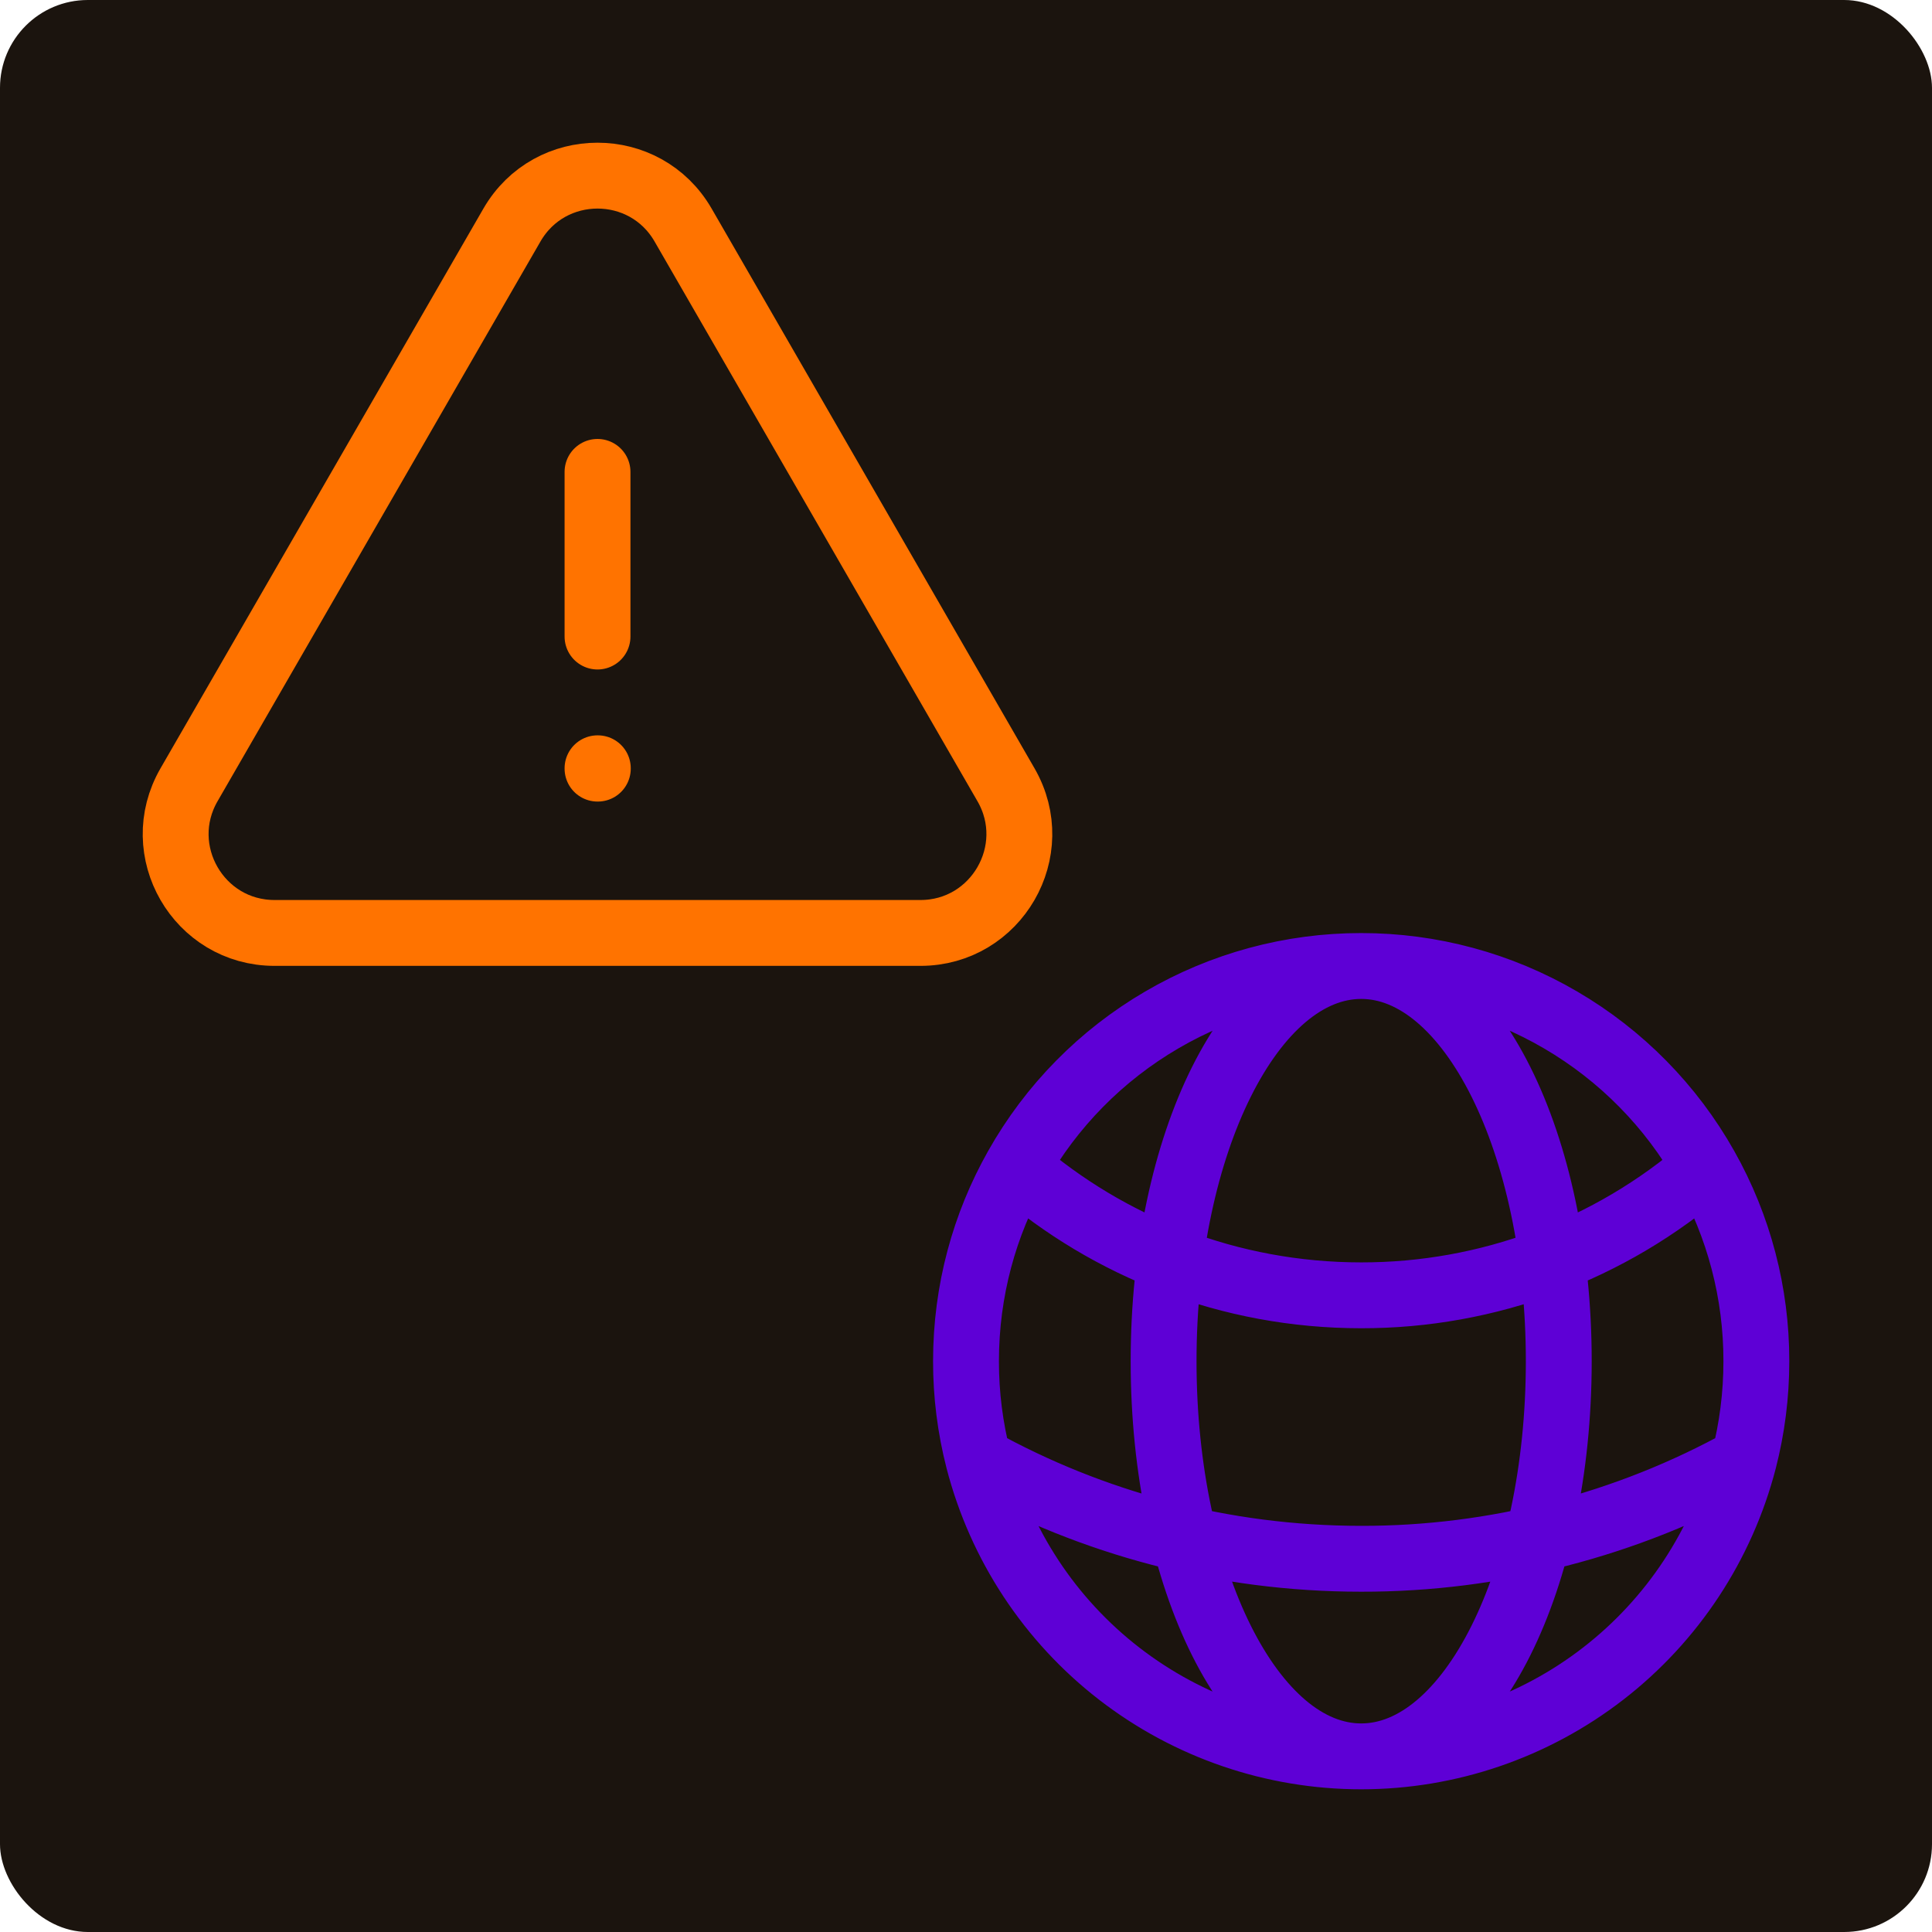 <svg width="44" height="44" viewBox="0 0 44 44" fill="none" xmlns="http://www.w3.org/2000/svg">
<g filter="url(#filter0_i_1537_857)">
<rect width="44" height="44" rx="2" fill="#1B140E"/>
<path d="M13.608 10.747V14.497M4.305 17.873C3.439 19.373 4.522 21.247 6.253 21.247H20.963C22.693 21.247 23.776 19.373 22.911 17.873L15.557 5.125C14.691 3.625 12.525 3.625 11.659 5.125L4.305 17.873ZM13.608 17.497H13.615V17.505H13.608V17.497Z" stroke="#FF7300" stroke-width="1.5" stroke-linecap="round" stroke-linejoin="round"/>
<path d="M31 40C32.995 40 34.934 39.337 36.511 38.116C38.089 36.895 39.216 35.184 39.716 33.253M31 40C29.005 40 27.067 39.337 25.489 38.116C23.911 36.895 22.784 35.184 22.284 33.253M31 40C33.485 40 35.5 35.97 35.5 31C35.5 26.03 33.485 22 31 22M31 40C28.515 40 26.5 35.97 26.5 31C26.5 26.03 28.515 22 31 22M39.716 33.253C39.901 32.533 40 31.778 40 31C40.002 29.452 39.604 27.93 38.843 26.582M39.716 33.253C37.049 34.731 34.049 35.505 31 35.5C27.838 35.5 24.867 34.685 22.284 33.253M22.284 33.253C22.095 32.517 21.999 31.76 22 31C22 29.395 22.42 27.887 23.157 26.582M31 22C32.596 21.999 34.164 22.423 35.542 23.229C36.92 24.034 38.06 25.191 38.843 26.582M31 22C29.404 21.999 27.836 22.423 26.458 23.229C25.079 24.034 23.94 25.191 23.157 26.582M38.843 26.582C36.666 28.468 33.88 29.504 31 29.5C28.002 29.5 25.26 28.4 23.157 26.582" stroke="#5E00D6" stroke-width="1.5" stroke-linecap="round" stroke-linejoin="round"/>
</g>
<defs>
<filter id="filter0_i_1537_857" x="0" y="0" width="44" height="44" filterUnits="userSpaceOnUse" color-interpolation-filters="sRGB">
<feFlood flood-opacity="0" result="BackgroundImageFix"/>
<feBlend mode="normal" in="SourceGraphic" in2="BackgroundImageFix" result="shape"/>
<feColorMatrix in="SourceAlpha" type="matrix" values="0 0 0 0 0 0 0 0 0 0 0 0 0 0 0 0 0 0 127 0" result="hardAlpha"/>
<feMorphology radius="1" operator="erode" in="SourceAlpha" result="effect1_innerShadow_1537_857"/>
<feOffset/>
<feGaussianBlur stdDeviation="1"/>
<feComposite in2="hardAlpha" operator="arithmetic" k2="-1" k3="1"/>
<feColorMatrix type="matrix" values="0 0 0 0 1 0 0 0 0 0.945 0 0 0 0 0.898 0 0 0 0.25 0"/>
<feBlend mode="normal" in2="shape" result="effect1_innerShadow_1537_857"/>
</filter>
</defs>
</svg>
